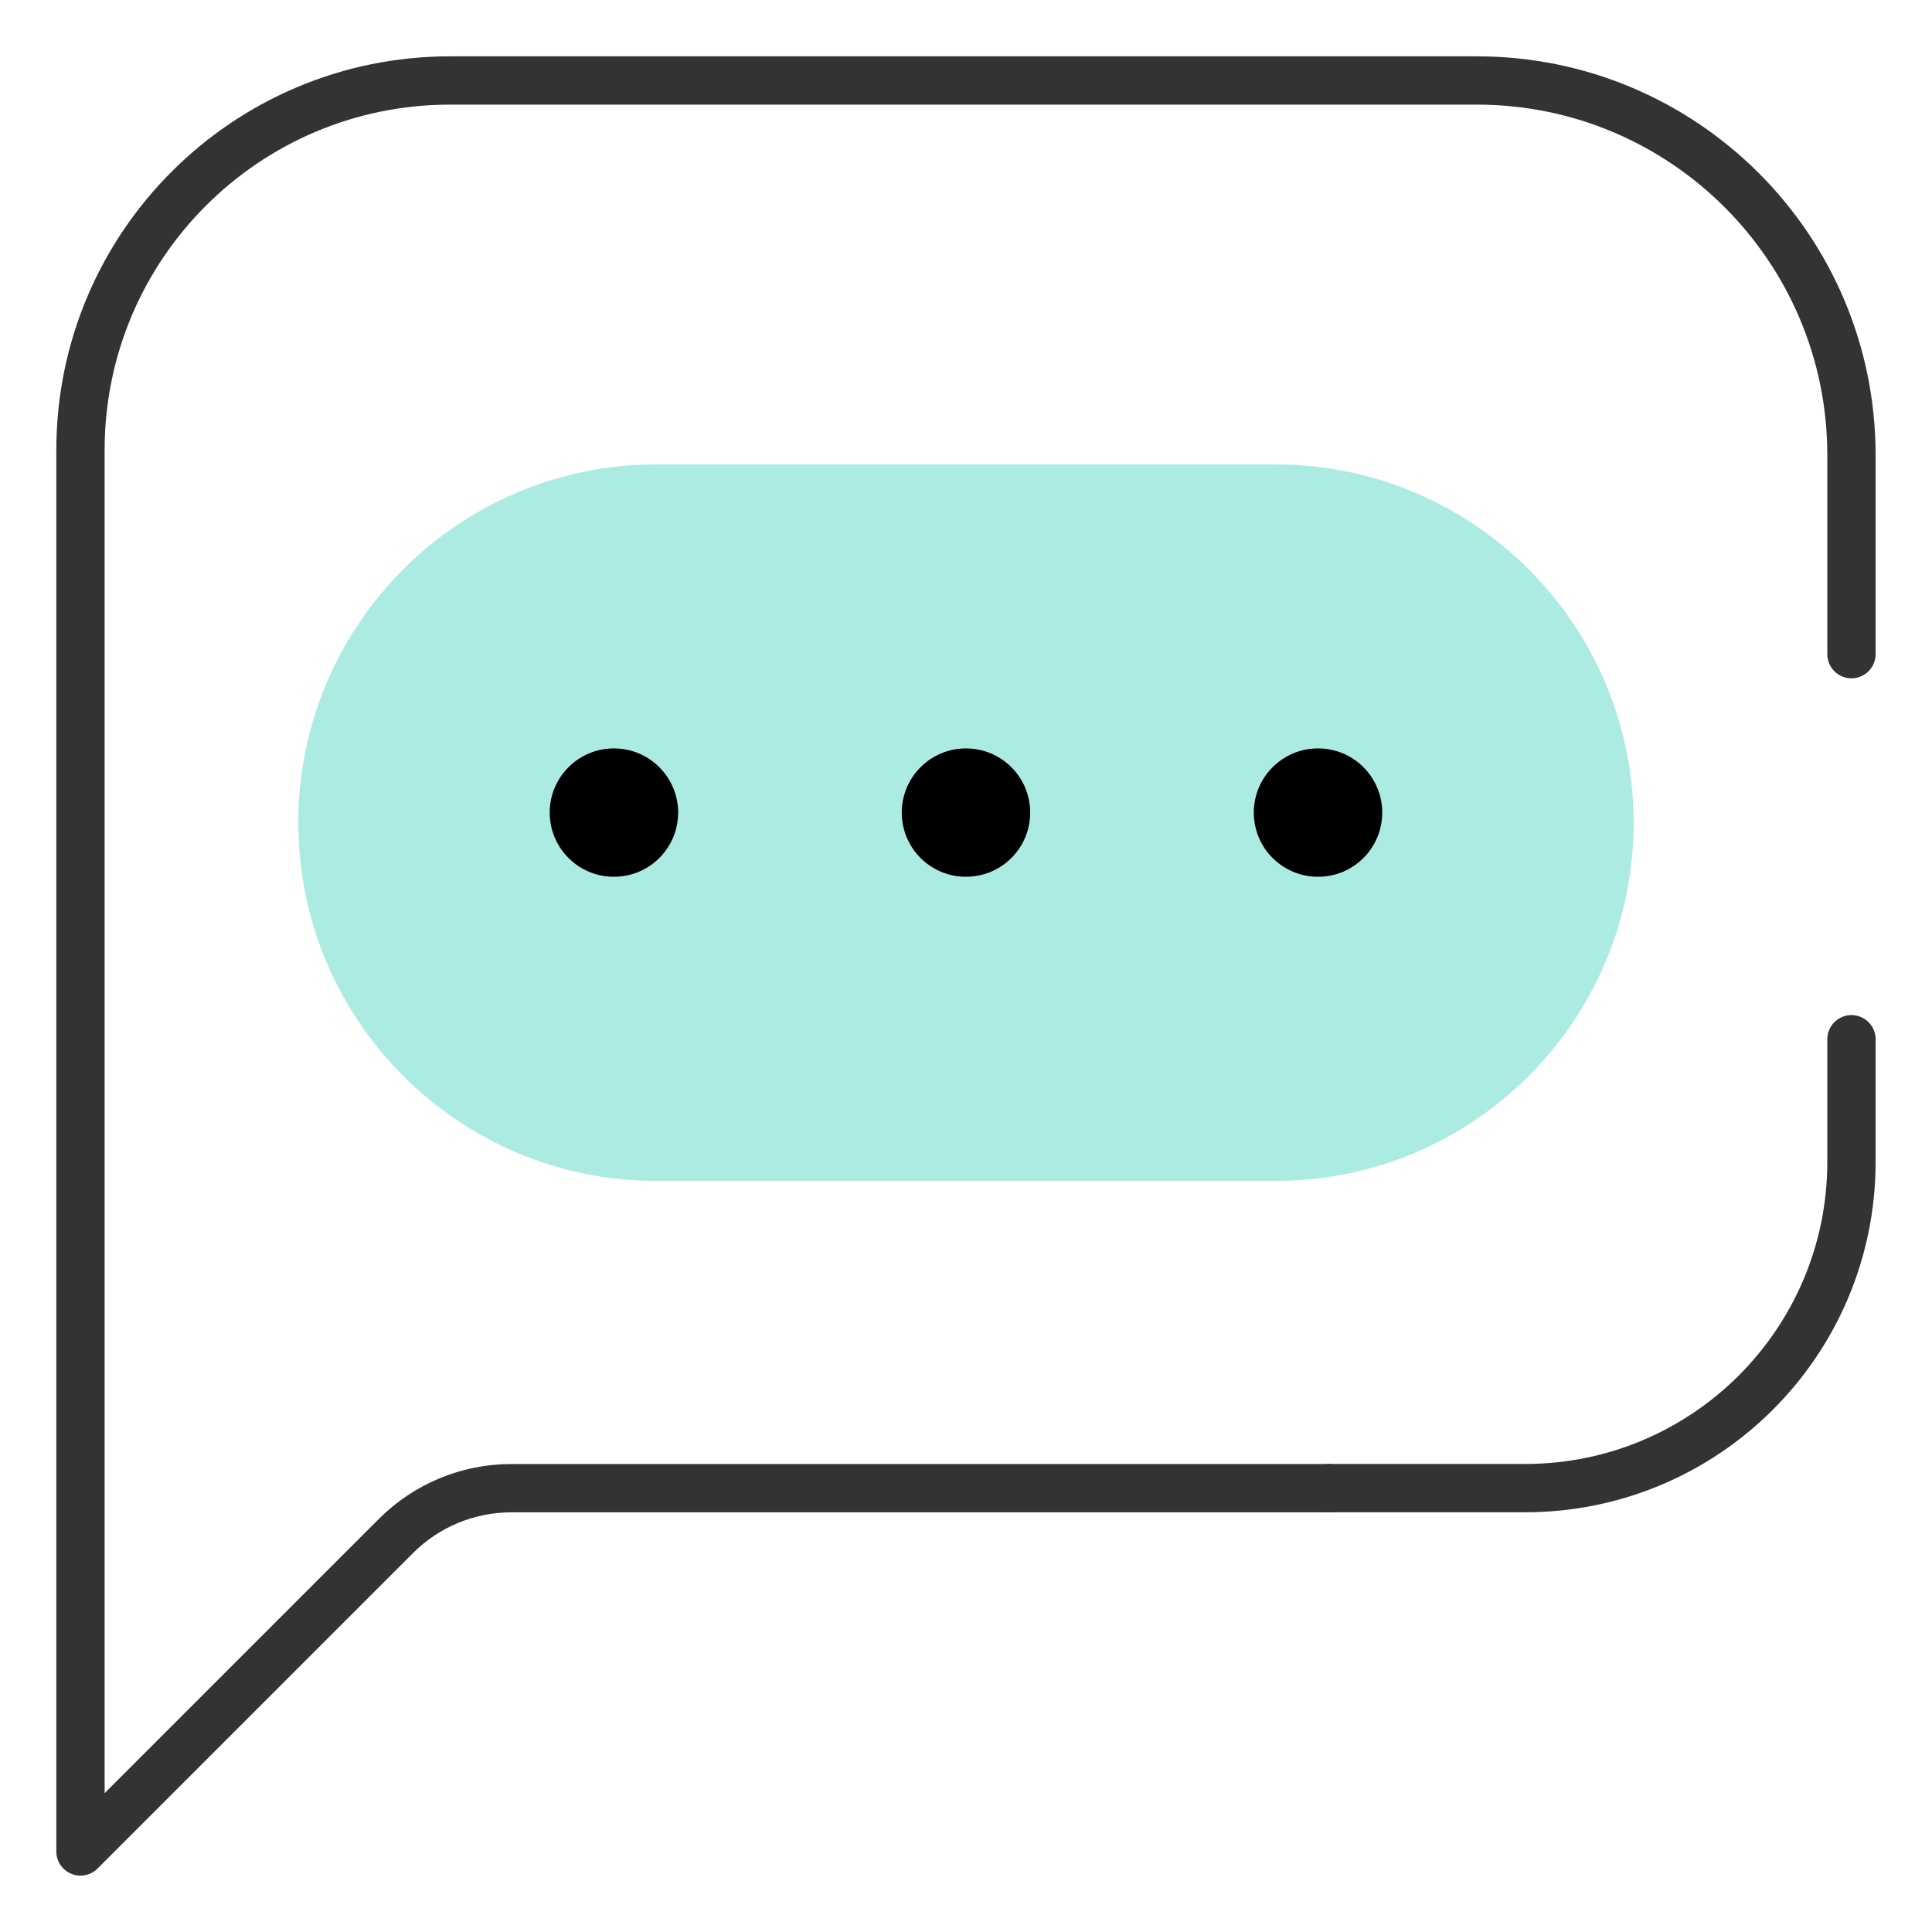 <svg xmlns="http://www.w3.org/2000/svg" width="32" height="32" viewBox="0 0 32 32">
    <g fill="none" fill-rule="evenodd">
        <g>
            <g>
                <g>
                    <g>
                        <g>
                            <path fill="#ACEBE2" d="M19.792 18.227H9.542c-3.277 0-5.934-2.657-5.934-5.935 0-3.276 2.657-5.933 5.933-5.933h10.25c3.277 0 5.934 2.657 5.934 5.933 0 3.278-2.657 5.935-5.933 5.935" transform="translate(-1043, -212) translate(1022, 193) translate(21, 19) translate(-0, 0) translate(1.333, 1.333)"/>
                            <path stroke="#333" stroke-linecap="round" stroke-linejoin="round" stroke-width=".8" d="M29.333 15.88v2.03c0 2.986-2.42 5.405-5.406 5.405h-3.241" transform="translate(-1043, -212) translate(1022, 193) translate(21, 19) translate(-0, 0) translate(1.333, 1.333)"/>
                            <path stroke="#333" stroke-linecap="round" stroke-linejoin="round" stroke-width=".8" d="M20.686 23.316H7.136c-.716 0-1.403.284-1.909.79L0 29.333V6.122C0 2.74 2.741 0 6.122 0h17.007c3.426 0 6.204 2.778 6.204 6.205v3.297" transform="translate(-1043, -212) translate(1022, 193) translate(21, 19) translate(-0, 0) translate(1.333, 1.333)"/>
                            <path fill="#000" d="M9.899 12.126c0-.587-.476-1.063-1.064-1.063-.587 0-1.063.476-1.063 1.063 0 .588.476 1.063 1.063 1.063.588 0 1.064-.475 1.064-1.063M15.73 12.126c0-.587-.476-1.063-1.063-1.063-.588 0-1.064.476-1.064 1.063 0 .588.476 1.063 1.064 1.063.587 0 1.063-.475 1.063-1.063M21.561 12.126c0-.587-.475-1.063-1.063-1.063s-1.064.476-1.064 1.063c0 .588.476 1.063 1.064 1.063.588 0 1.063-.475 1.063-1.063" transform="translate(-1043, -212) translate(1022, 193) translate(21, 19) translate(-0, 0) translate(1.333, 1.333)"/>
                        </g>
                    </g>
                </g>
            </g>
        </g>
    </g>
</svg>
